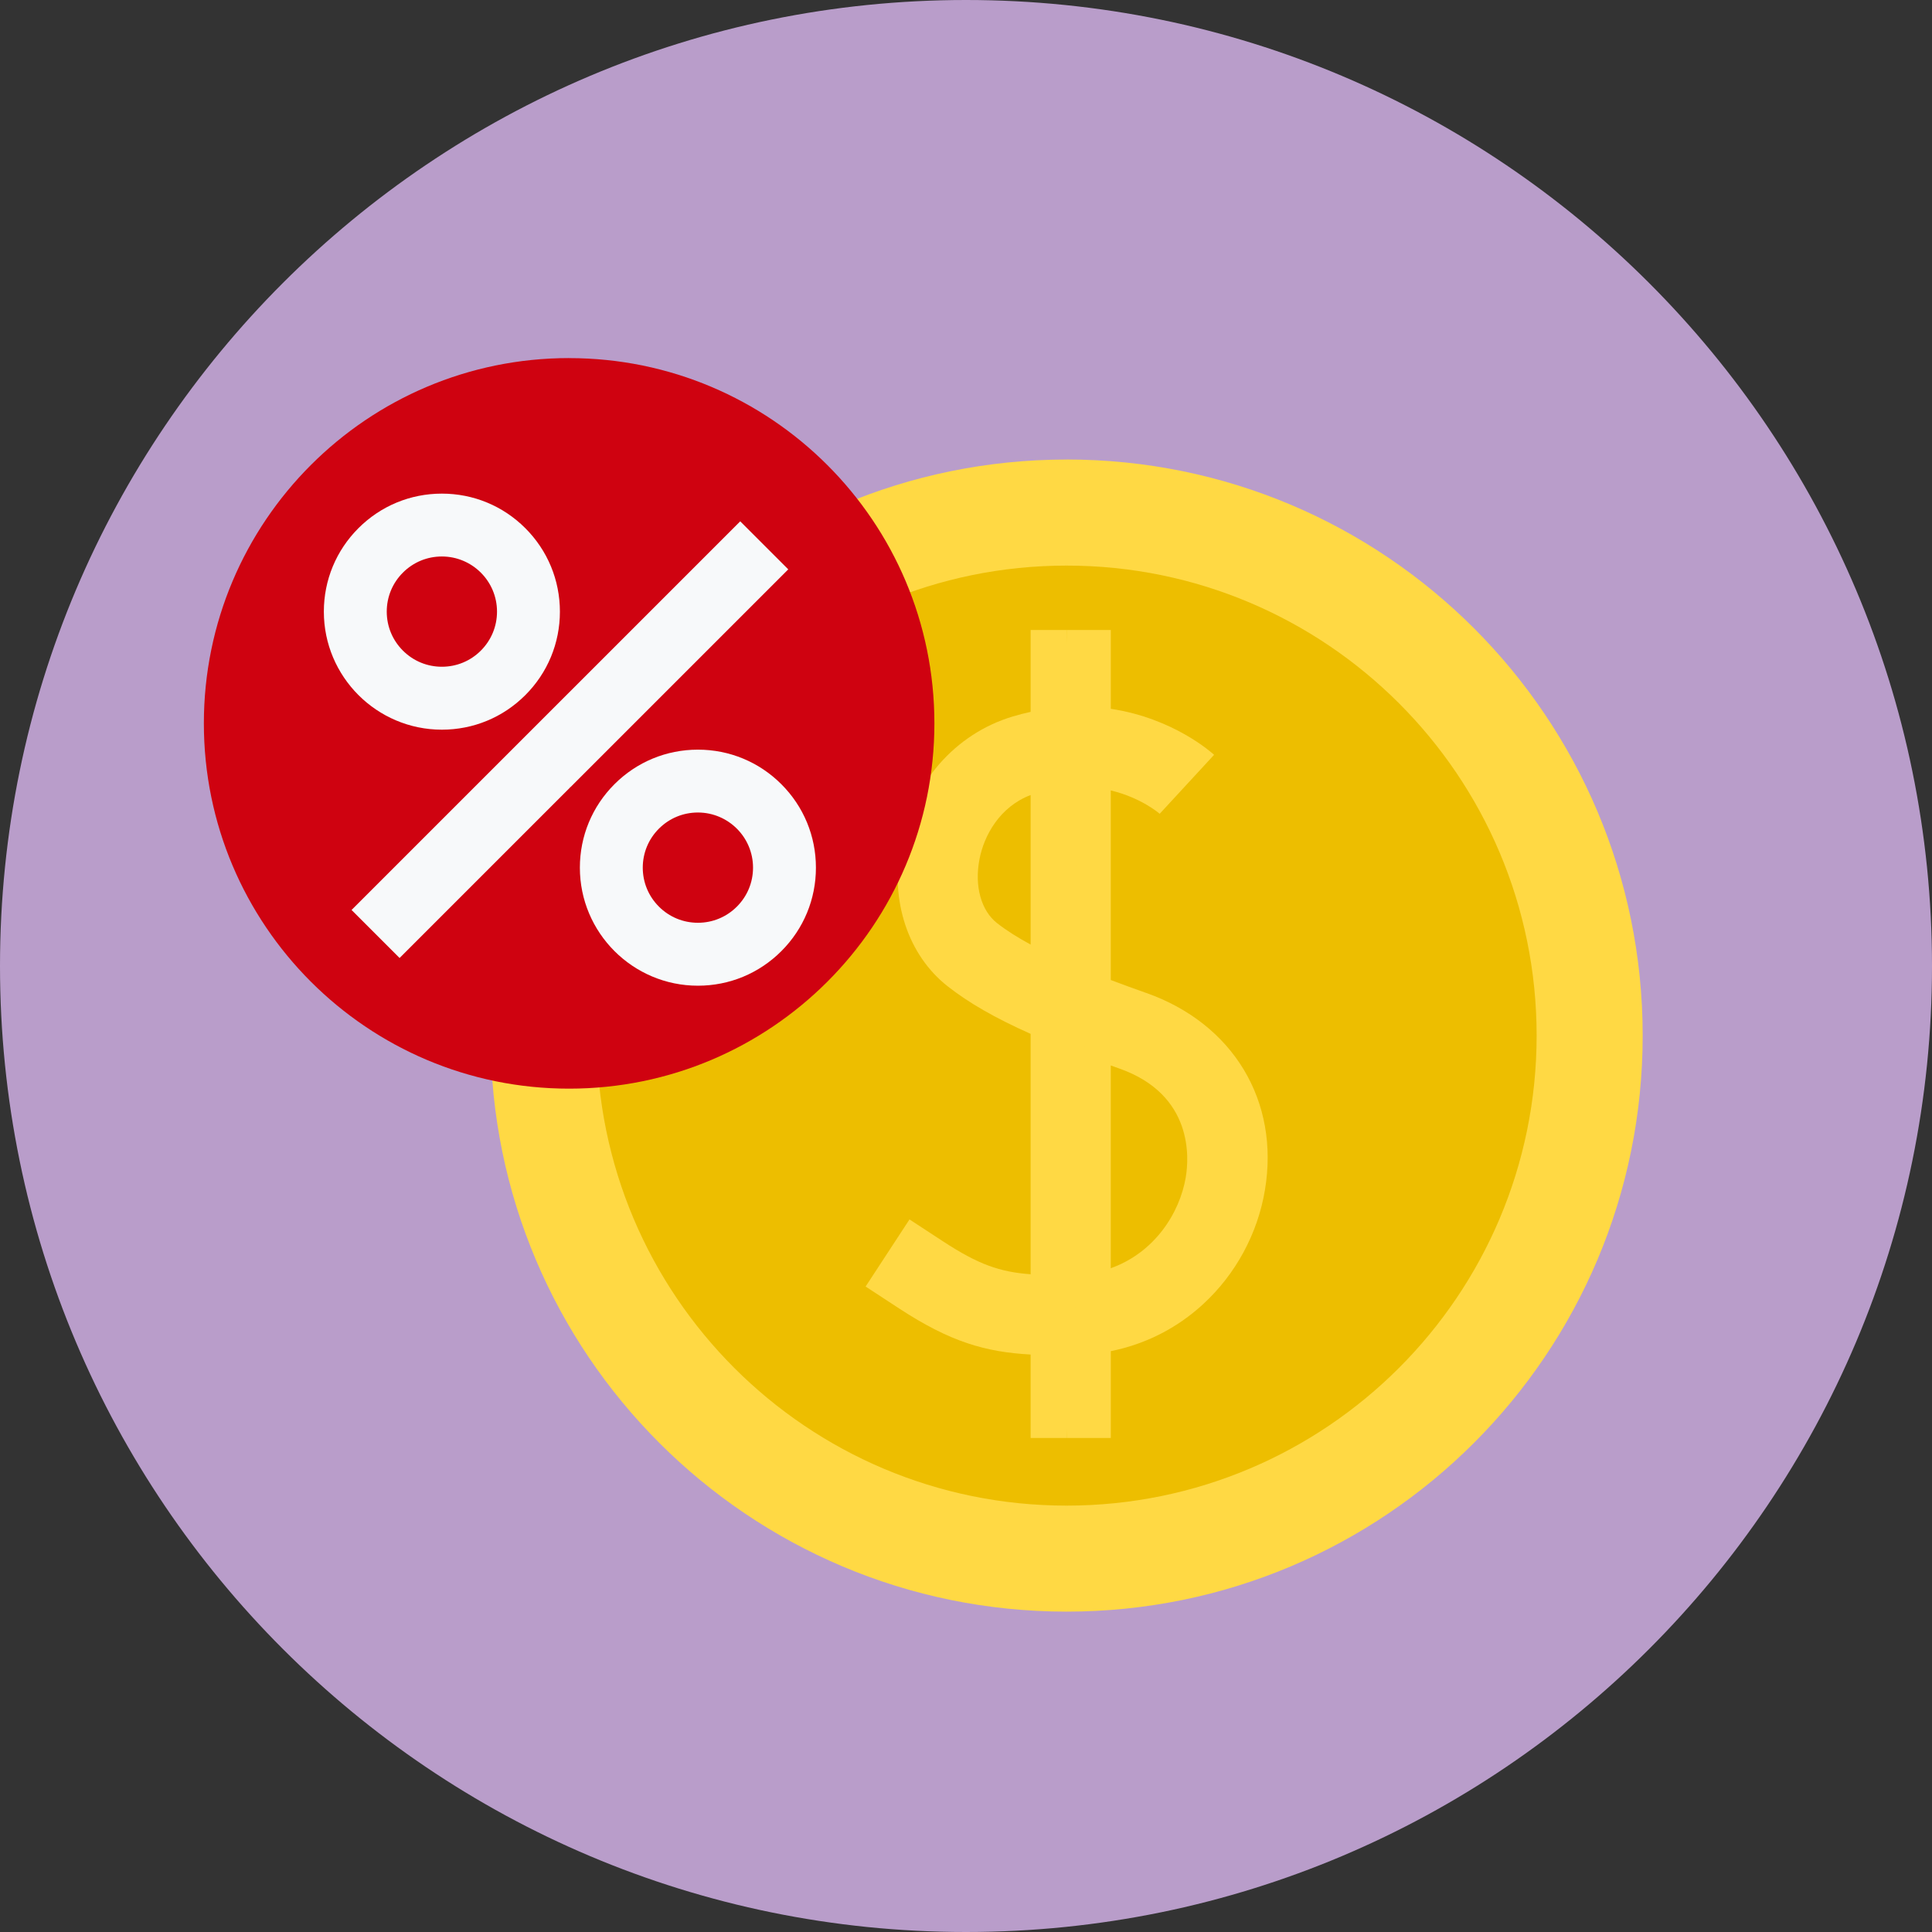 <svg fill="none" height="56" viewBox="0 0 56 56" width="56" xmlns="http://www.w3.org/2000/svg" xmlns:xlink="http://www.w3.org/1999/xlink"><rect x="0" y="0" width="56" height="56" fill="#333333" stroke="none"/><clipPath id="a"><path d="m0 0h56v56h-56z"/></clipPath><g clip-path="url(#a)"><path d="m28 56c15.464 0 28-12.536 28-28s-12.536-28-28-28c-15.464 0-28 12.536-28 28.0 0 15.464 12.536 28 28 28z" fill="#b99dca"/><path d="m40.172 30.017-9.255 16.697c-9.222 0-16.697-7.476-16.697-16.697 0-9.222 7.476-16.697 16.697-16.697z" fill="#ffd944"/><path d="m47.614 30.017c0 9.222-7.476 16.697-16.697 16.697v-33.395c9.222 0 16.697 7.476 16.697 16.697z" fill="#ffd944"/><path d="m38.468 30.017-7.551 13.624c-7.524 0-13.623-6.099-13.623-13.624 0-7.524 6.099-13.623 13.623-13.623z" fill="#edbe00"/><path d="m44.54 30.017c0 7.524-6.1 13.624-13.624 13.624v-27.247c7.524 0 13.624 6.099 13.624 13.623z" fill="#edbe00"/><path d="m33.223 28.781c-.337-.119-.683-.244-1.027-.375v-5.495c.875.21 1.393.654 1.428.685l-.009-.009 1.576-1.708c-.066-.061-1.176-1.061-2.994-1.334v-2.284h-1.28v23.419h1.28v-2.516c1.005-.203 1.916-.663 2.677-1.363.942-.866 1.578-2.038 1.79-3.302.434-2.582-.917-4.827-3.441-5.719zm1.149 5.334c-.179 1.065-.918 2.196-2.176 2.645v-5.877c.083.03.167.06.252.09 2.147.759 2.015 2.597 1.923 3.142z" fill="#ffd944"/><path d="m30.917 41.681.613-9.274-.613-14.146h-1.044v2.373c-.172.038-.347.082-.526.136-1.662.501-2.905 1.923-3.242 3.713-.307 1.631.215 3.205 1.364 4.106.609.478 1.365.915 2.404 1.378v6.968c-.898-.066-1.519-.286-2.538-.953l-.973-.636-1.272 1.945.972.636c1.486.972 2.501 1.262 3.811 1.335v2.419zm-2.014-14.921c-.464-.363-.661-1.071-.514-1.847.131-.695.59-1.53 1.484-1.868v4.334c-.365-.198-.695-.404-.97-.62z" fill="#ffd944"/><path d="m22.365 20.967-5.869 10.588c-5.847 0-10.587-4.74-10.587-10.588s4.74-10.588 10.587-10.588z" fill="#cf0210"/><path d="m27.084 20.967c0 5.847-4.74 10.588-10.588 10.588v-21.175c5.847 0 10.588 4.74 10.588 10.588z" fill="#cf0210"/><g fill="#f7f9fa"><path d="m10.39 20.147c-.62-.62-1.003-1.475-1.003-2.418 0-.914.356-1.773 1.002-2.419.646-.646 1.505-1.002 2.419-1.002.914 0 1.773.356 2.419 1.002s1.002 1.506 1.002 2.419c0 .914-.356 1.773-1.002 2.419-.646.646-1.505 1.002-2.419 1.002-.943-0-1.799-.384-2.418-1.003zm3.548-3.548c-.289-.289-.689-.469-1.13-.469-.427 0-.828.166-1.13.468-.302.302-.468.703-.468 1.13s.166.828.468 1.13c.302.302.703.468 1.13.468.427 0 .829-.166 1.13-.468.302-.302.468-.703.468-1.13 0-.441-.179-.841-.469-1.13z"/><path d="m17.811 27.568c-.62-.62-1.003-1.475-1.003-2.418 0-.914.356-1.773 1.002-2.419.646-.646 1.506-1.002 2.419-1.002.914 0 1.773.356 2.419 1.002.646.646 1.002 1.505 1.002 2.419 0 .914-.356 1.773-1.002 2.419-.646.646-1.506 1.002-2.419 1.002-.943 0-1.799-.384-2.418-1.003zm3.548-3.548c-.289-.289-.689-.469-1.13-.469-.427 0-.828.166-1.13.468-.302.302-.468.703-.468 1.13s.166.828.468 1.13.703.468 1.13.468c.427 0 .828-.166 1.13-.468.302-.302.468-.703.468-1.13 0-.441-.179-.841-.469-1.13z"/><path d="m16.519 20.047-6.329 6.329 1.392 1.392 4.936-4.936.597-1.958z"/><path d="m16.519 22.832 6.329-6.329-1.392-1.392-4.937 4.937z"/></g></g></svg>